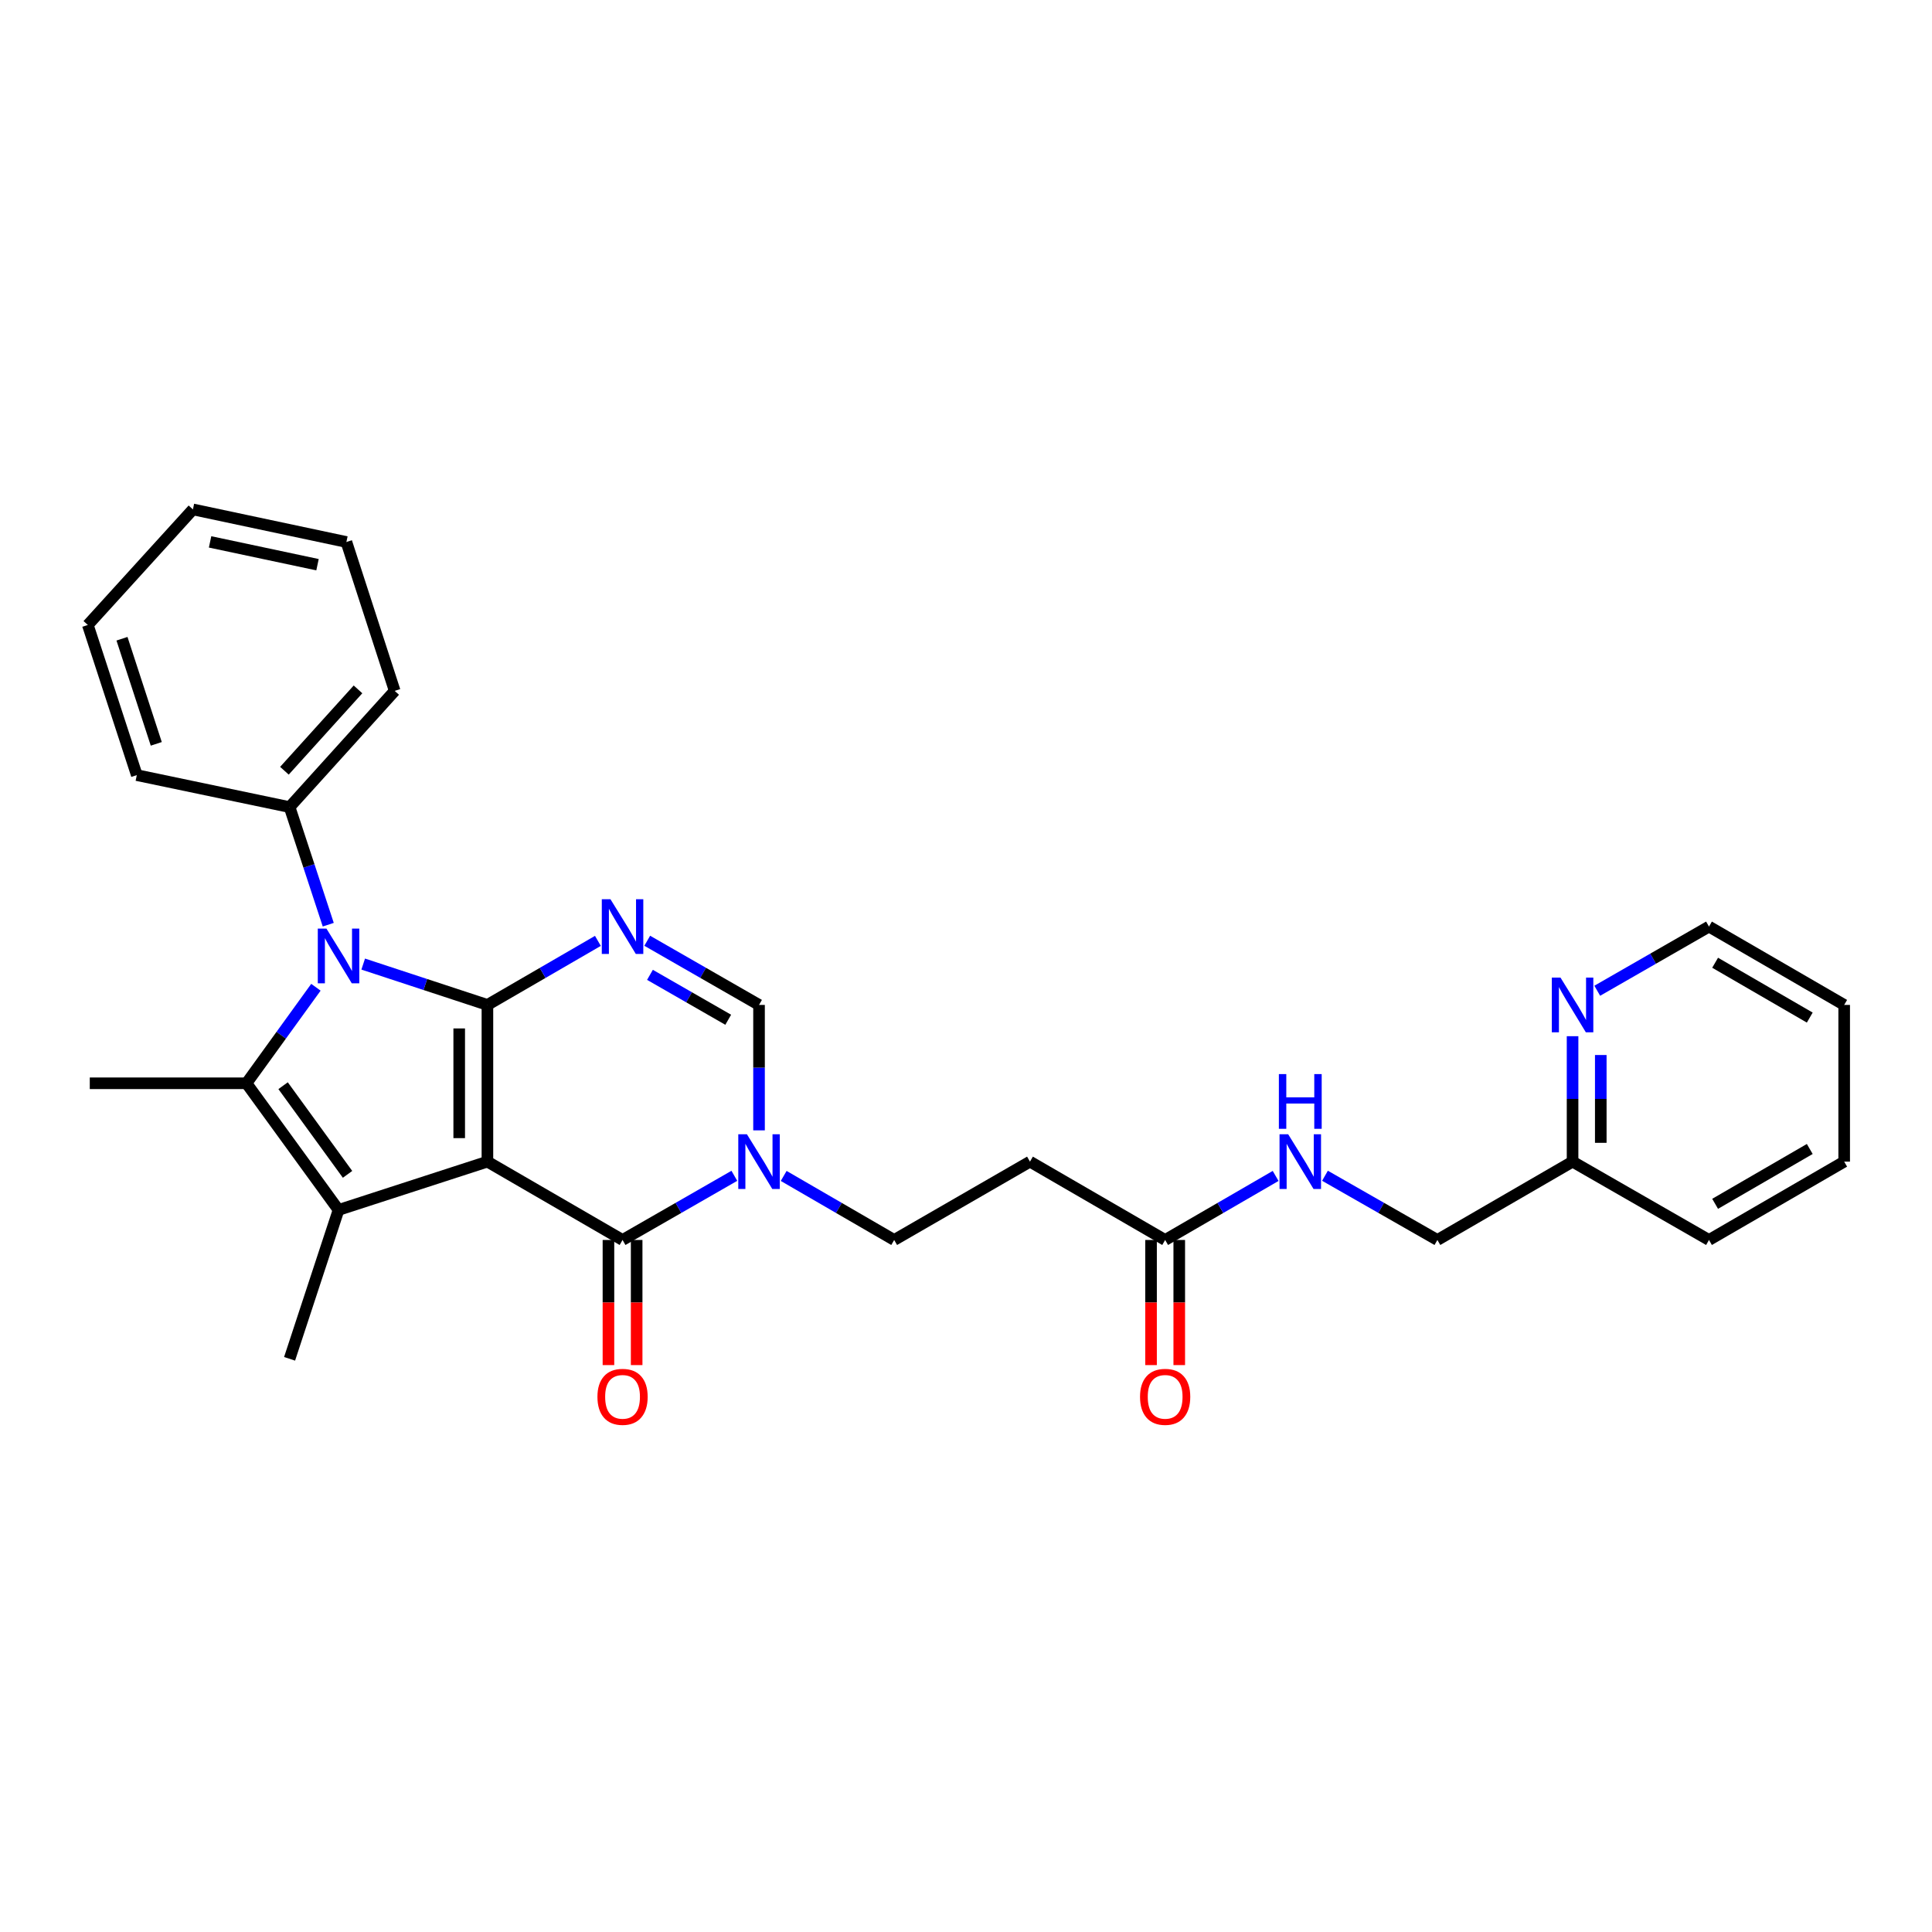 <?xml version='1.0' encoding='iso-8859-1'?>
<svg version='1.1' baseProfile='full'
              xmlns='http://www.w3.org/2000/svg'
                      xmlns:rdkit='http://www.rdkit.org/xml'
                      xmlns:xlink='http://www.w3.org/1999/xlink'
                  xml:space='preserve'
width='1000px' height='1000px' viewBox='0 0 1000 1000'>
<!-- END OF HEADER -->
<rect style='opacity:1.0;fill:#FFFFFF;stroke:none' width='1000' height='1000' x='0' y='0'> </rect>
<path class='bond-0' d='M 252.287,601.261 L 252.287,520.148' style='fill:none;fill-rule:evenodd;stroke:#000000;stroke-width:6px;stroke-linecap:butt;stroke-linejoin:miter;stroke-opacity:1' />
<path class='bond-0' d='M 237.686,589.094 L 237.686,532.315' style='fill:none;fill-rule:evenodd;stroke:#000000;stroke-width:6px;stroke-linecap:butt;stroke-linejoin:miter;stroke-opacity:1' />
<path class='bond-2' d='M 252.287,601.261 L 175.228,626.261' style='fill:none;fill-rule:evenodd;stroke:#000000;stroke-width:6px;stroke-linecap:butt;stroke-linejoin:miter;stroke-opacity:1' />
<path class='bond-5' d='M 252.287,601.261 L 322.231,641.81' style='fill:none;fill-rule:evenodd;stroke:#000000;stroke-width:6px;stroke-linecap:butt;stroke-linejoin:miter;stroke-opacity:1' />
<path class='bond-1' d='M 252.287,520.148 L 220.142,509.577' style='fill:none;fill-rule:evenodd;stroke:#000000;stroke-width:6px;stroke-linecap:butt;stroke-linejoin:miter;stroke-opacity:1' />
<path class='bond-1' d='M 220.142,509.577 L 187.996,499.006' style='fill:none;fill-rule:evenodd;stroke:#0000FF;stroke-width:6px;stroke-linecap:butt;stroke-linejoin:miter;stroke-opacity:1' />
<path class='bond-3' d='M 252.287,520.148 L 280.878,503.572' style='fill:none;fill-rule:evenodd;stroke:#000000;stroke-width:6px;stroke-linecap:butt;stroke-linejoin:miter;stroke-opacity:1' />
<path class='bond-3' d='M 280.878,503.572 L 309.47,486.997' style='fill:none;fill-rule:evenodd;stroke:#0000FF;stroke-width:6px;stroke-linecap:butt;stroke-linejoin:miter;stroke-opacity:1' />
<path class='bond-11' d='M 169.905,478.62 L 159.897,448.185' style='fill:none;fill-rule:evenodd;stroke:#0000FF;stroke-width:6px;stroke-linecap:butt;stroke-linejoin:miter;stroke-opacity:1' />
<path class='bond-11' d='M 159.897,448.185 L 149.889,417.75' style='fill:none;fill-rule:evenodd;stroke:#000000;stroke-width:6px;stroke-linecap:butt;stroke-linejoin:miter;stroke-opacity:1' />
<path class='bond-29' d='M 163.518,511.001 L 145.546,535.853' style='fill:none;fill-rule:evenodd;stroke:#0000FF;stroke-width:6px;stroke-linecap:butt;stroke-linejoin:miter;stroke-opacity:1' />
<path class='bond-29' d='M 145.546,535.853 L 127.574,560.705' style='fill:none;fill-rule:evenodd;stroke:#000000;stroke-width:6px;stroke-linecap:butt;stroke-linejoin:miter;stroke-opacity:1' />
<path class='bond-4' d='M 175.228,626.261 L 127.574,560.705' style='fill:none;fill-rule:evenodd;stroke:#000000;stroke-width:6px;stroke-linecap:butt;stroke-linejoin:miter;stroke-opacity:1' />
<path class='bond-4' d='M 179.89,607.842 L 146.532,561.953' style='fill:none;fill-rule:evenodd;stroke:#000000;stroke-width:6px;stroke-linecap:butt;stroke-linejoin:miter;stroke-opacity:1' />
<path class='bond-16' d='M 175.228,626.261 L 149.889,703.319' style='fill:none;fill-rule:evenodd;stroke:#000000;stroke-width:6px;stroke-linecap:butt;stroke-linejoin:miter;stroke-opacity:1' />
<path class='bond-30' d='M 335.007,486.933 L 363.94,503.54' style='fill:none;fill-rule:evenodd;stroke:#0000FF;stroke-width:6px;stroke-linecap:butt;stroke-linejoin:miter;stroke-opacity:1' />
<path class='bond-30' d='M 363.94,503.54 L 392.873,520.148' style='fill:none;fill-rule:evenodd;stroke:#000000;stroke-width:6px;stroke-linecap:butt;stroke-linejoin:miter;stroke-opacity:1' />
<path class='bond-30' d='M 336.419,504.578 L 356.672,516.203' style='fill:none;fill-rule:evenodd;stroke:#0000FF;stroke-width:6px;stroke-linecap:butt;stroke-linejoin:miter;stroke-opacity:1' />
<path class='bond-30' d='M 356.672,516.203 L 376.925,527.828' style='fill:none;fill-rule:evenodd;stroke:#000000;stroke-width:6px;stroke-linecap:butt;stroke-linejoin:miter;stroke-opacity:1' />
<path class='bond-17' d='M 127.574,560.705 L 46.468,560.705' style='fill:none;fill-rule:evenodd;stroke:#000000;stroke-width:6px;stroke-linecap:butt;stroke-linejoin:miter;stroke-opacity:1' />
<path class='bond-6' d='M 322.231,641.81 L 351.164,625.203' style='fill:none;fill-rule:evenodd;stroke:#000000;stroke-width:6px;stroke-linecap:butt;stroke-linejoin:miter;stroke-opacity:1' />
<path class='bond-6' d='M 351.164,625.203 L 380.097,608.595' style='fill:none;fill-rule:evenodd;stroke:#0000FF;stroke-width:6px;stroke-linecap:butt;stroke-linejoin:miter;stroke-opacity:1' />
<path class='bond-12' d='M 314.931,641.81 L 314.931,674.189' style='fill:none;fill-rule:evenodd;stroke:#000000;stroke-width:6px;stroke-linecap:butt;stroke-linejoin:miter;stroke-opacity:1' />
<path class='bond-12' d='M 314.931,674.189 L 314.931,706.568' style='fill:none;fill-rule:evenodd;stroke:#FF0000;stroke-width:6px;stroke-linecap:butt;stroke-linejoin:miter;stroke-opacity:1' />
<path class='bond-12' d='M 329.531,641.81 L 329.531,674.189' style='fill:none;fill-rule:evenodd;stroke:#000000;stroke-width:6px;stroke-linecap:butt;stroke-linejoin:miter;stroke-opacity:1' />
<path class='bond-12' d='M 329.531,674.189 L 329.531,706.568' style='fill:none;fill-rule:evenodd;stroke:#FF0000;stroke-width:6px;stroke-linecap:butt;stroke-linejoin:miter;stroke-opacity:1' />
<path class='bond-7' d='M 392.873,585.074 L 392.873,552.611' style='fill:none;fill-rule:evenodd;stroke:#0000FF;stroke-width:6px;stroke-linecap:butt;stroke-linejoin:miter;stroke-opacity:1' />
<path class='bond-7' d='M 392.873,552.611 L 392.873,520.148' style='fill:none;fill-rule:evenodd;stroke:#000000;stroke-width:6px;stroke-linecap:butt;stroke-linejoin:miter;stroke-opacity:1' />
<path class='bond-10' d='M 405.634,608.659 L 434.23,625.235' style='fill:none;fill-rule:evenodd;stroke:#0000FF;stroke-width:6px;stroke-linecap:butt;stroke-linejoin:miter;stroke-opacity:1' />
<path class='bond-10' d='M 434.23,625.235 L 462.826,641.81' style='fill:none;fill-rule:evenodd;stroke:#000000;stroke-width:6px;stroke-linecap:butt;stroke-linejoin:miter;stroke-opacity:1' />
<path class='bond-8' d='M 603.079,641.81 L 533.111,601.261' style='fill:none;fill-rule:evenodd;stroke:#000000;stroke-width:6px;stroke-linecap:butt;stroke-linejoin:miter;stroke-opacity:1' />
<path class='bond-13' d='M 603.079,641.81 L 631.671,625.235' style='fill:none;fill-rule:evenodd;stroke:#000000;stroke-width:6px;stroke-linecap:butt;stroke-linejoin:miter;stroke-opacity:1' />
<path class='bond-13' d='M 631.671,625.235 L 660.263,608.66' style='fill:none;fill-rule:evenodd;stroke:#0000FF;stroke-width:6px;stroke-linecap:butt;stroke-linejoin:miter;stroke-opacity:1' />
<path class='bond-15' d='M 595.779,641.81 L 595.779,674.189' style='fill:none;fill-rule:evenodd;stroke:#000000;stroke-width:6px;stroke-linecap:butt;stroke-linejoin:miter;stroke-opacity:1' />
<path class='bond-15' d='M 595.779,674.189 L 595.779,706.568' style='fill:none;fill-rule:evenodd;stroke:#FF0000;stroke-width:6px;stroke-linecap:butt;stroke-linejoin:miter;stroke-opacity:1' />
<path class='bond-15' d='M 610.38,641.81 L 610.38,674.189' style='fill:none;fill-rule:evenodd;stroke:#000000;stroke-width:6px;stroke-linecap:butt;stroke-linejoin:miter;stroke-opacity:1' />
<path class='bond-15' d='M 610.38,674.189 L 610.38,706.568' style='fill:none;fill-rule:evenodd;stroke:#FF0000;stroke-width:6px;stroke-linecap:butt;stroke-linejoin:miter;stroke-opacity:1' />
<path class='bond-9' d='M 533.111,601.261 L 462.826,641.81' style='fill:none;fill-rule:evenodd;stroke:#000000;stroke-width:6px;stroke-linecap:butt;stroke-linejoin:miter;stroke-opacity:1' />
<path class='bond-21' d='M 149.889,417.75 L 204.292,357.596' style='fill:none;fill-rule:evenodd;stroke:#000000;stroke-width:6px;stroke-linecap:butt;stroke-linejoin:miter;stroke-opacity:1' />
<path class='bond-21' d='M 147.22,398.933 L 185.302,356.825' style='fill:none;fill-rule:evenodd;stroke:#000000;stroke-width:6px;stroke-linecap:butt;stroke-linejoin:miter;stroke-opacity:1' />
<path class='bond-22' d='M 149.889,417.75 L 70.811,401.202' style='fill:none;fill-rule:evenodd;stroke:#000000;stroke-width:6px;stroke-linecap:butt;stroke-linejoin:miter;stroke-opacity:1' />
<path class='bond-19' d='M 685.807,608.566 L 714.899,625.188' style='fill:none;fill-rule:evenodd;stroke:#0000FF;stroke-width:6px;stroke-linecap:butt;stroke-linejoin:miter;stroke-opacity:1' />
<path class='bond-19' d='M 714.899,625.188 L 743.99,641.81' style='fill:none;fill-rule:evenodd;stroke:#000000;stroke-width:6px;stroke-linecap:butt;stroke-linejoin:miter;stroke-opacity:1' />
<path class='bond-14' d='M 813.959,536.336 L 813.959,568.799' style='fill:none;fill-rule:evenodd;stroke:#0000FF;stroke-width:6px;stroke-linecap:butt;stroke-linejoin:miter;stroke-opacity:1' />
<path class='bond-14' d='M 813.959,568.799 L 813.959,601.261' style='fill:none;fill-rule:evenodd;stroke:#000000;stroke-width:6px;stroke-linecap:butt;stroke-linejoin:miter;stroke-opacity:1' />
<path class='bond-14' d='M 828.56,546.074 L 828.56,568.799' style='fill:none;fill-rule:evenodd;stroke:#0000FF;stroke-width:6px;stroke-linecap:butt;stroke-linejoin:miter;stroke-opacity:1' />
<path class='bond-14' d='M 828.56,568.799 L 828.56,591.523' style='fill:none;fill-rule:evenodd;stroke:#000000;stroke-width:6px;stroke-linecap:butt;stroke-linejoin:miter;stroke-opacity:1' />
<path class='bond-20' d='M 826.735,512.811 L 855.652,496.205' style='fill:none;fill-rule:evenodd;stroke:#0000FF;stroke-width:6px;stroke-linecap:butt;stroke-linejoin:miter;stroke-opacity:1' />
<path class='bond-20' d='M 855.652,496.205 L 884.569,479.599' style='fill:none;fill-rule:evenodd;stroke:#000000;stroke-width:6px;stroke-linecap:butt;stroke-linejoin:miter;stroke-opacity:1' />
<path class='bond-18' d='M 813.959,601.261 L 743.99,641.81' style='fill:none;fill-rule:evenodd;stroke:#000000;stroke-width:6px;stroke-linecap:butt;stroke-linejoin:miter;stroke-opacity:1' />
<path class='bond-23' d='M 813.959,601.261 L 884.569,641.81' style='fill:none;fill-rule:evenodd;stroke:#000000;stroke-width:6px;stroke-linecap:butt;stroke-linejoin:miter;stroke-opacity:1' />
<path class='bond-32' d='M 884.569,479.599 L 954.545,520.148' style='fill:none;fill-rule:evenodd;stroke:#000000;stroke-width:6px;stroke-linecap:butt;stroke-linejoin:miter;stroke-opacity:1' />
<path class='bond-32' d='M 887.745,498.314 L 936.729,526.698' style='fill:none;fill-rule:evenodd;stroke:#000000;stroke-width:6px;stroke-linecap:butt;stroke-linejoin:miter;stroke-opacity:1' />
<path class='bond-26' d='M 204.292,357.596 L 179.292,280.538' style='fill:none;fill-rule:evenodd;stroke:#000000;stroke-width:6px;stroke-linecap:butt;stroke-linejoin:miter;stroke-opacity:1' />
<path class='bond-25' d='M 70.811,401.202 L 45.455,323.479' style='fill:none;fill-rule:evenodd;stroke:#000000;stroke-width:6px;stroke-linecap:butt;stroke-linejoin:miter;stroke-opacity:1' />
<path class='bond-25' d='M 80.888,385.016 L 63.139,330.609' style='fill:none;fill-rule:evenodd;stroke:#000000;stroke-width:6px;stroke-linecap:butt;stroke-linejoin:miter;stroke-opacity:1' />
<path class='bond-27' d='M 884.569,641.81 L 954.545,601.261' style='fill:none;fill-rule:evenodd;stroke:#000000;stroke-width:6px;stroke-linecap:butt;stroke-linejoin:miter;stroke-opacity:1' />
<path class='bond-27' d='M 887.745,623.095 L 936.729,594.711' style='fill:none;fill-rule:evenodd;stroke:#000000;stroke-width:6px;stroke-linecap:butt;stroke-linejoin:miter;stroke-opacity:1' />
<path class='bond-24' d='M 954.545,520.148 L 954.545,601.261' style='fill:none;fill-rule:evenodd;stroke:#000000;stroke-width:6px;stroke-linecap:butt;stroke-linejoin:miter;stroke-opacity:1' />
<path class='bond-28' d='M 45.455,323.479 L 99.858,263.666' style='fill:none;fill-rule:evenodd;stroke:#000000;stroke-width:6px;stroke-linecap:butt;stroke-linejoin:miter;stroke-opacity:1' />
<path class='bond-31' d='M 179.292,280.538 L 99.858,263.666' style='fill:none;fill-rule:evenodd;stroke:#000000;stroke-width:6px;stroke-linecap:butt;stroke-linejoin:miter;stroke-opacity:1' />
<path class='bond-31' d='M 164.344,292.289 L 108.739,280.479' style='fill:none;fill-rule:evenodd;stroke:#000000;stroke-width:6px;stroke-linecap:butt;stroke-linejoin:miter;stroke-opacity:1' />
<path  class='atom-2' d='M 168.968 480.648
L 178.248 495.648
Q 179.168 497.128, 180.648 499.808
Q 182.128 502.488, 182.208 502.648
L 182.208 480.648
L 185.968 480.648
L 185.968 508.968
L 182.088 508.968
L 172.128 492.568
Q 170.968 490.648, 169.728 488.448
Q 168.528 486.248, 168.168 485.568
L 168.168 508.968
L 164.488 508.968
L 164.488 480.648
L 168.968 480.648
' fill='#0000FF'/>
<path  class='atom-4' d='M 315.971 465.439
L 325.251 480.439
Q 326.171 481.919, 327.651 484.599
Q 329.131 487.279, 329.211 487.439
L 329.211 465.439
L 332.971 465.439
L 332.971 493.759
L 329.091 493.759
L 319.131 477.359
Q 317.971 475.439, 316.731 473.239
Q 315.531 471.039, 315.171 470.359
L 315.171 493.759
L 311.491 493.759
L 311.491 465.439
L 315.971 465.439
' fill='#0000FF'/>
<path  class='atom-7' d='M 386.613 587.101
L 395.893 602.101
Q 396.813 603.581, 398.293 606.261
Q 399.773 608.941, 399.853 609.101
L 399.853 587.101
L 403.613 587.101
L 403.613 615.421
L 399.733 615.421
L 389.773 599.021
Q 388.613 597.101, 387.373 594.901
Q 386.173 592.701, 385.813 592.021
L 385.813 615.421
L 382.133 615.421
L 382.133 587.101
L 386.613 587.101
' fill='#0000FF'/>
<path  class='atom-13' d='M 309.231 722.996
Q 309.231 716.196, 312.591 712.396
Q 315.951 708.596, 322.231 708.596
Q 328.511 708.596, 331.871 712.396
Q 335.231 716.196, 335.231 722.996
Q 335.231 729.876, 331.831 733.796
Q 328.431 737.676, 322.231 737.676
Q 315.991 737.676, 312.591 733.796
Q 309.231 729.916, 309.231 722.996
M 322.231 734.476
Q 326.551 734.476, 328.871 731.596
Q 331.231 728.676, 331.231 722.996
Q 331.231 717.436, 328.871 714.636
Q 326.551 711.796, 322.231 711.796
Q 317.911 711.796, 315.551 714.596
Q 313.231 717.396, 313.231 722.996
Q 313.231 728.716, 315.551 731.596
Q 317.911 734.476, 322.231 734.476
' fill='#FF0000'/>
<path  class='atom-14' d='M 666.764 587.101
L 676.044 602.101
Q 676.964 603.581, 678.444 606.261
Q 679.924 608.941, 680.004 609.101
L 680.004 587.101
L 683.764 587.101
L 683.764 615.421
L 679.884 615.421
L 669.924 599.021
Q 668.764 597.101, 667.524 594.901
Q 666.324 592.701, 665.964 592.021
L 665.964 615.421
L 662.284 615.421
L 662.284 587.101
L 666.764 587.101
' fill='#0000FF'/>
<path  class='atom-14' d='M 661.944 555.949
L 665.784 555.949
L 665.784 567.989
L 680.264 567.989
L 680.264 555.949
L 684.104 555.949
L 684.104 584.269
L 680.264 584.269
L 680.264 571.189
L 665.784 571.189
L 665.784 584.269
L 661.944 584.269
L 661.944 555.949
' fill='#0000FF'/>
<path  class='atom-15' d='M 807.699 505.988
L 816.979 520.988
Q 817.899 522.468, 819.379 525.148
Q 820.859 527.828, 820.939 527.988
L 820.939 505.988
L 824.699 505.988
L 824.699 534.308
L 820.819 534.308
L 810.859 517.908
Q 809.699 515.988, 808.459 513.788
Q 807.259 511.588, 806.899 510.908
L 806.899 534.308
L 803.219 534.308
L 803.219 505.988
L 807.699 505.988
' fill='#0000FF'/>
<path  class='atom-16' d='M 590.079 722.996
Q 590.079 716.196, 593.439 712.396
Q 596.799 708.596, 603.079 708.596
Q 609.359 708.596, 612.719 712.396
Q 616.079 716.196, 616.079 722.996
Q 616.079 729.876, 612.679 733.796
Q 609.279 737.676, 603.079 737.676
Q 596.839 737.676, 593.439 733.796
Q 590.079 729.916, 590.079 722.996
M 603.079 734.476
Q 607.399 734.476, 609.719 731.596
Q 612.079 728.676, 612.079 722.996
Q 612.079 717.436, 609.719 714.636
Q 607.399 711.796, 603.079 711.796
Q 598.759 711.796, 596.399 714.596
Q 594.079 717.396, 594.079 722.996
Q 594.079 728.716, 596.399 731.596
Q 598.759 734.476, 603.079 734.476
' fill='#FF0000'/>
</svg>
